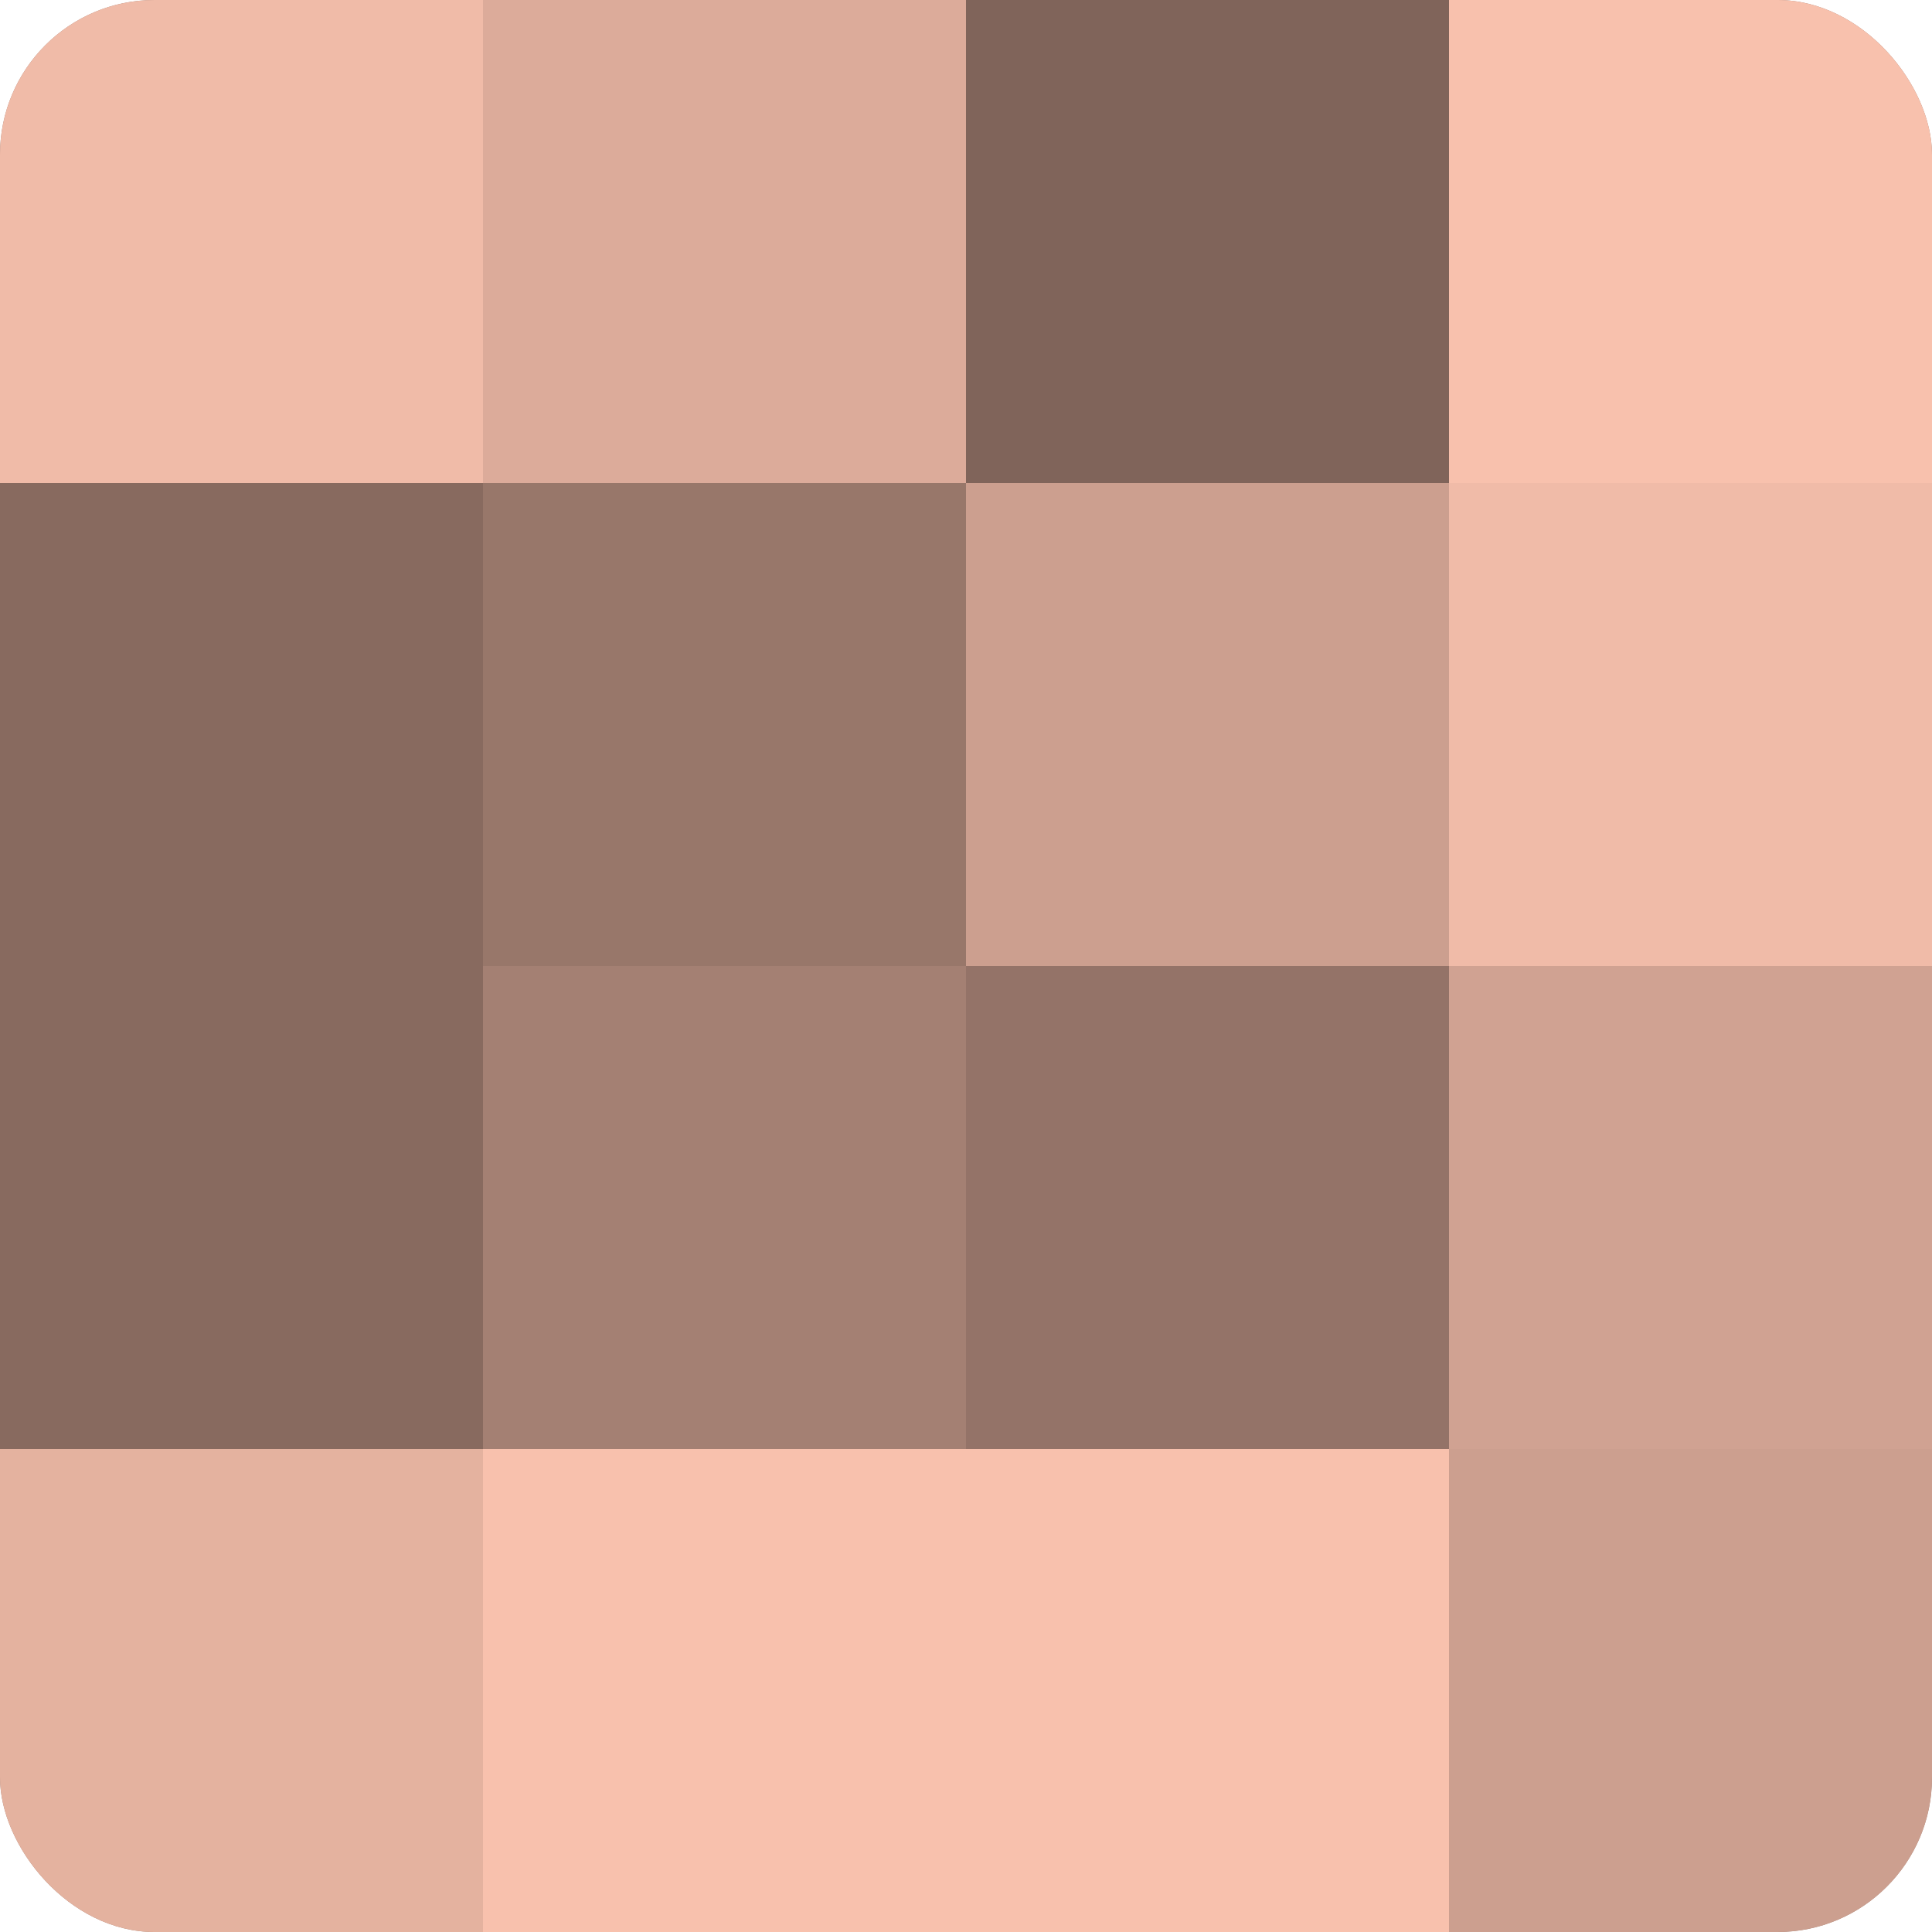 <?xml version="1.0" encoding="UTF-8"?>
<svg xmlns="http://www.w3.org/2000/svg" width="80" height="80" viewBox="0 0 100 100" preserveAspectRatio="xMidYMid meet"><defs><clipPath id="c" width="100" height="100"><rect width="100" height="100" rx="8" ry="8"/></clipPath></defs><g clip-path="url(#c)"><rect width="100" height="100" fill="#a07d70"/><rect width="25" height="25" fill="#f0bba8"/><rect y="25" width="25" height="25" fill="#886a5f"/><rect y="50" width="25" height="25" fill="#886a5f"/><rect y="75" width="25" height="25" fill="#e4b29f"/><rect x="25" width="25" height="25" fill="#dcab9a"/><rect x="25" y="25" width="25" height="25" fill="#98776a"/><rect x="25" y="50" width="25" height="25" fill="#a48073"/><rect x="25" y="75" width="25" height="25" fill="#f8c1ad"/><rect x="50" width="25" height="25" fill="#80645a"/><rect x="50" y="25" width="25" height="25" fill="#cc9f8f"/><rect x="50" y="50" width="25" height="25" fill="#947368"/><rect x="50" y="75" width="25" height="25" fill="#f8c1ad"/><rect x="75" width="25" height="25" fill="#f8c1ad"/><rect x="75" y="25" width="25" height="25" fill="#f0bba8"/><rect x="75" y="50" width="25" height="25" fill="#d0a292"/><rect x="75" y="75" width="25" height="25" fill="#cc9f8f"/></g></svg>
